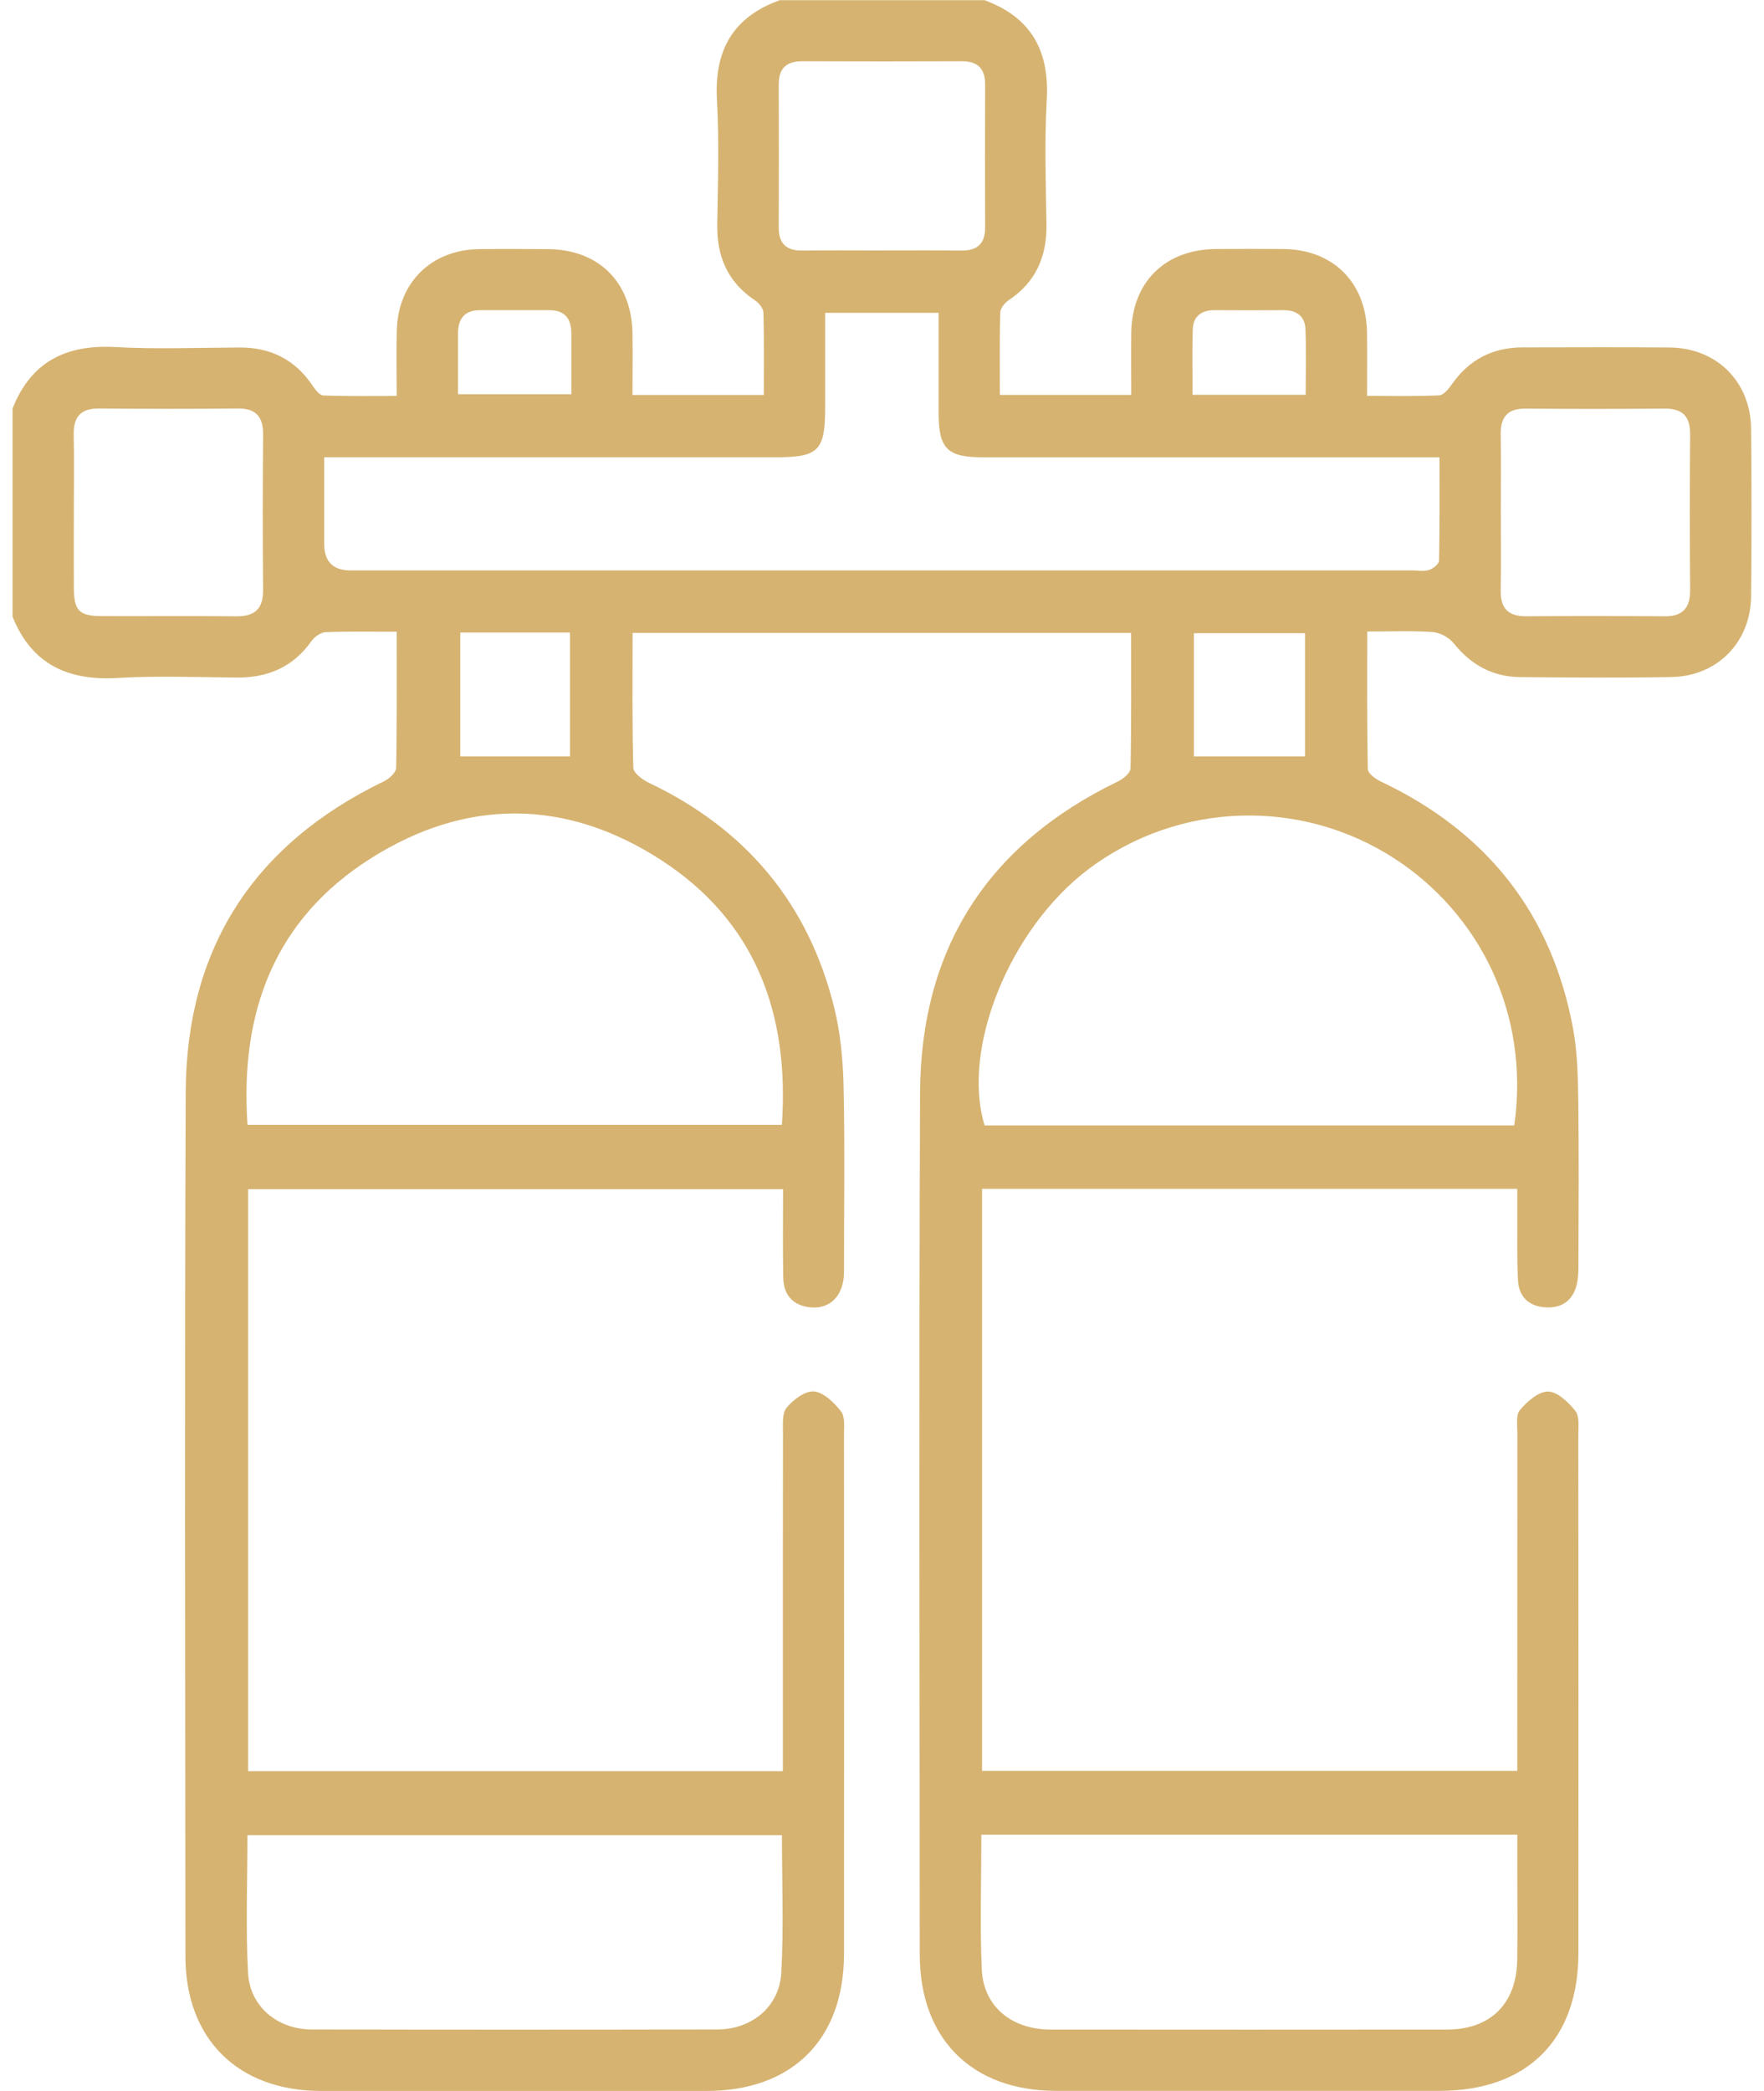 <?xml version="1.0" encoding="UTF-8"?> <svg xmlns="http://www.w3.org/2000/svg" width="54" height="64" viewBox="0 0 54 64" fill="none"> <path d="M30.121 0C31.55 0.516 32.128 1.537 32.044 3.044C31.974 4.311 32.014 5.585 32.035 6.856C32.051 7.851 31.711 8.638 30.867 9.197C30.75 9.275 30.623 9.442 30.62 9.572C30.598 10.4 30.608 11.228 30.608 12.088H34.63C34.63 11.438 34.624 10.817 34.63 10.198C34.649 8.637 35.662 7.633 37.225 7.622C37.913 7.617 38.6 7.616 39.287 7.622C40.808 7.636 41.82 8.643 41.847 10.172C41.857 10.795 41.849 11.417 41.849 12.117C42.613 12.117 43.334 12.135 44.054 12.101C44.19 12.095 44.345 11.906 44.442 11.767C44.971 11.006 45.694 10.633 46.615 10.633C48.114 10.633 49.614 10.622 51.113 10.636C52.555 10.651 53.591 11.683 53.605 13.125C53.621 14.834 53.621 16.542 53.605 18.249C53.591 19.659 52.571 20.7 51.161 20.723C49.621 20.75 48.08 20.738 46.54 20.725C45.697 20.717 45.031 20.352 44.5 19.689C44.358 19.511 44.085 19.362 43.86 19.346C43.221 19.3 42.577 19.33 41.854 19.33C41.854 20.766 41.843 22.154 41.872 23.542C41.875 23.675 42.113 23.846 42.277 23.924C45.514 25.457 47.506 27.963 48.157 31.493C48.291 32.224 48.304 32.984 48.315 33.732C48.337 35.377 48.324 37.023 48.319 38.669C48.319 38.876 48.319 39.089 48.273 39.29C48.163 39.785 47.836 40.041 47.329 40.016C46.822 39.992 46.498 39.706 46.47 39.2C46.432 38.494 46.451 37.784 46.447 37.076C46.447 36.853 46.447 36.63 46.447 36.388H30.063V54.201H46.447C46.447 53.957 46.447 53.732 46.447 53.509C46.447 50.301 46.447 47.094 46.45 43.885C46.45 43.637 46.398 43.313 46.529 43.158C46.748 42.898 47.097 42.589 47.387 42.592C47.675 42.596 48.01 42.917 48.223 43.181C48.355 43.344 48.316 43.66 48.316 43.907C48.321 49.198 48.322 54.489 48.318 59.781C48.316 62.442 46.744 63.996 44.07 63.996C40.156 63.996 36.241 63.998 32.327 63.996C29.754 63.996 28.158 62.406 28.156 59.829C28.152 51.038 28.13 42.248 28.165 33.455C28.183 29.037 30.233 25.846 34.225 23.917C34.385 23.84 34.605 23.658 34.608 23.521C34.636 22.151 34.626 20.781 34.626 19.371H19.365C19.365 20.763 19.349 22.133 19.387 23.5C19.392 23.661 19.671 23.868 19.866 23.961C22.833 25.371 24.75 27.653 25.537 30.843C25.73 31.623 25.806 32.447 25.824 33.253C25.865 35.106 25.837 36.961 25.837 38.814C25.837 38.938 25.837 39.066 25.818 39.188C25.727 39.738 25.348 40.063 24.828 40.017C24.29 39.97 23.99 39.652 23.978 39.12C23.959 38.229 23.972 37.336 23.972 36.398H7.596V54.21H23.965C23.965 53.975 23.965 53.732 23.965 53.491C23.965 50.283 23.963 47.076 23.969 43.867C23.969 43.601 23.937 43.26 24.08 43.086C24.282 42.842 24.649 42.564 24.918 42.589C25.217 42.618 25.536 42.932 25.746 43.201C25.874 43.366 25.836 43.68 25.836 43.928C25.84 49.219 25.842 54.51 25.837 59.802C25.836 62.424 24.253 63.998 21.632 63.999C17.697 63.999 13.762 64.001 9.826 63.999C7.287 63.998 5.677 62.411 5.676 59.874C5.67 51.063 5.648 42.25 5.685 33.439C5.703 29.017 7.77 25.837 11.759 23.911C11.916 23.836 12.124 23.644 12.127 23.503C12.155 22.135 12.144 20.766 12.144 19.337C11.371 19.337 10.669 19.321 9.967 19.35C9.817 19.356 9.628 19.491 9.535 19.622C8.967 20.426 8.186 20.75 7.225 20.739C6.017 20.728 4.807 20.679 3.602 20.751C2.083 20.841 0.973 20.337 0.385 18.877V12.503C0.951 11.068 2.025 10.54 3.53 10.623C4.795 10.693 6.068 10.641 7.337 10.636C8.282 10.633 9.025 11.002 9.56 11.791C9.646 11.918 9.779 12.1 9.897 12.104C10.636 12.132 11.377 12.119 12.145 12.119C12.145 11.384 12.13 10.739 12.148 10.096C12.188 8.646 13.209 7.645 14.658 7.626C15.366 7.617 16.072 7.62 16.78 7.626C18.337 7.638 19.343 8.646 19.362 10.214C19.37 10.832 19.362 11.451 19.362 12.089H23.382C23.382 11.226 23.393 10.397 23.371 9.571C23.368 9.442 23.236 9.277 23.118 9.198C22.275 8.638 21.938 7.849 21.956 6.856C21.978 5.586 22.017 4.313 21.947 3.047C21.864 1.541 22.439 0.52 23.87 0.006H30.118L30.121 0ZM25.261 9.572C25.261 10.567 25.261 11.501 25.261 12.435C25.261 13.802 25.072 13.996 23.73 13.996C19.381 13.996 15.032 13.996 10.684 13.996H9.925C9.925 14.946 9.925 15.797 9.925 16.649C9.925 17.189 10.194 17.459 10.731 17.46C21.572 17.46 32.413 17.46 43.254 17.46C43.421 17.46 43.6 17.495 43.749 17.445C43.873 17.404 44.051 17.261 44.052 17.16C44.074 16.125 44.066 15.089 44.066 13.997H43.322C38.91 13.997 34.5 13.997 30.088 13.997C28.996 13.997 28.734 13.734 28.733 12.636C28.733 11.625 28.733 10.614 28.733 9.575H25.259L25.261 9.572ZM7.577 34.429H23.935C24.17 31.012 23.125 28.19 20.227 26.317C17.321 24.439 14.263 24.425 11.341 26.279C8.404 28.142 7.339 30.978 7.577 34.429ZM46.355 34.446C46.844 30.993 45.26 27.952 42.704 26.288C39.822 24.411 36.078 24.536 33.334 26.593C30.92 28.402 29.419 32.088 30.141 34.446H46.353H46.355ZM23.938 56.171H7.575C7.575 57.606 7.519 59 7.593 60.386C7.648 61.414 8.493 62.115 9.541 62.117C13.684 62.127 17.827 62.127 21.969 62.117C23.016 62.114 23.861 61.416 23.917 60.384C23.994 58.998 23.937 57.603 23.937 56.169L23.938 56.171ZM30.041 56.155C30.041 57.581 29.994 58.934 30.055 60.282C30.107 61.417 30.969 62.121 32.169 62.121C36.209 62.125 40.246 62.125 44.286 62.121C45.625 62.121 46.423 61.335 46.445 59.994C46.46 59.078 46.448 58.162 46.448 57.245C46.448 56.883 46.448 56.52 46.448 56.155H30.041ZM2.26 15.624C2.26 16.417 2.256 17.207 2.26 17.999C2.265 18.687 2.424 18.854 3.1 18.857C4.474 18.863 5.849 18.848 7.222 18.864C7.798 18.871 8.06 18.641 8.054 18.051C8.039 16.468 8.041 14.886 8.054 13.301C8.059 12.756 7.838 12.497 7.275 12.503C5.859 12.518 4.443 12.515 3.027 12.503C2.466 12.499 2.244 12.765 2.256 13.31C2.272 14.08 2.26 14.851 2.26 15.621V15.624ZM45.944 15.624C45.944 16.437 45.956 17.25 45.94 18.061C45.929 18.608 46.158 18.867 46.717 18.863C48.133 18.851 49.549 18.854 50.965 18.863C51.522 18.866 51.744 18.599 51.739 18.053C51.726 16.47 51.726 14.887 51.739 13.303C51.744 12.751 51.513 12.502 50.956 12.506C49.54 12.518 48.124 12.519 46.708 12.506C46.138 12.5 45.929 12.774 45.94 13.313C45.954 14.083 45.944 14.854 45.944 15.624ZM26.993 7.666C27.805 7.666 28.616 7.66 29.427 7.669C29.915 7.675 30.159 7.463 30.157 6.961C30.15 5.504 30.152 4.048 30.157 2.591C30.159 2.097 29.93 1.871 29.435 1.874C27.812 1.881 26.191 1.881 24.568 1.874C24.076 1.871 23.838 2.087 23.839 2.585C23.843 4.042 23.845 5.498 23.839 6.955C23.836 7.456 24.07 7.675 24.562 7.669C25.373 7.66 26.185 7.666 26.996 7.667L26.993 7.666ZM14.09 19.361V23.153H17.448V19.361H14.09ZM39.949 19.381H36.548V23.153H39.949V19.381ZM14.019 12.066H17.49C17.49 11.409 17.49 10.806 17.49 10.204C17.49 9.757 17.292 9.494 16.817 9.494C16.111 9.494 15.403 9.496 14.696 9.494C14.222 9.494 14.022 9.754 14.021 10.2C14.018 10.803 14.021 11.406 14.021 12.066H14.019ZM39.97 12.086C39.97 11.395 39.989 10.734 39.963 10.075C39.948 9.68 39.694 9.493 39.294 9.494C38.588 9.499 37.88 9.497 37.174 9.494C36.775 9.493 36.526 9.685 36.513 10.081C36.491 10.74 36.507 11.399 36.507 12.085H39.97V12.086Z" fill="#D6B371"></path> </svg> 